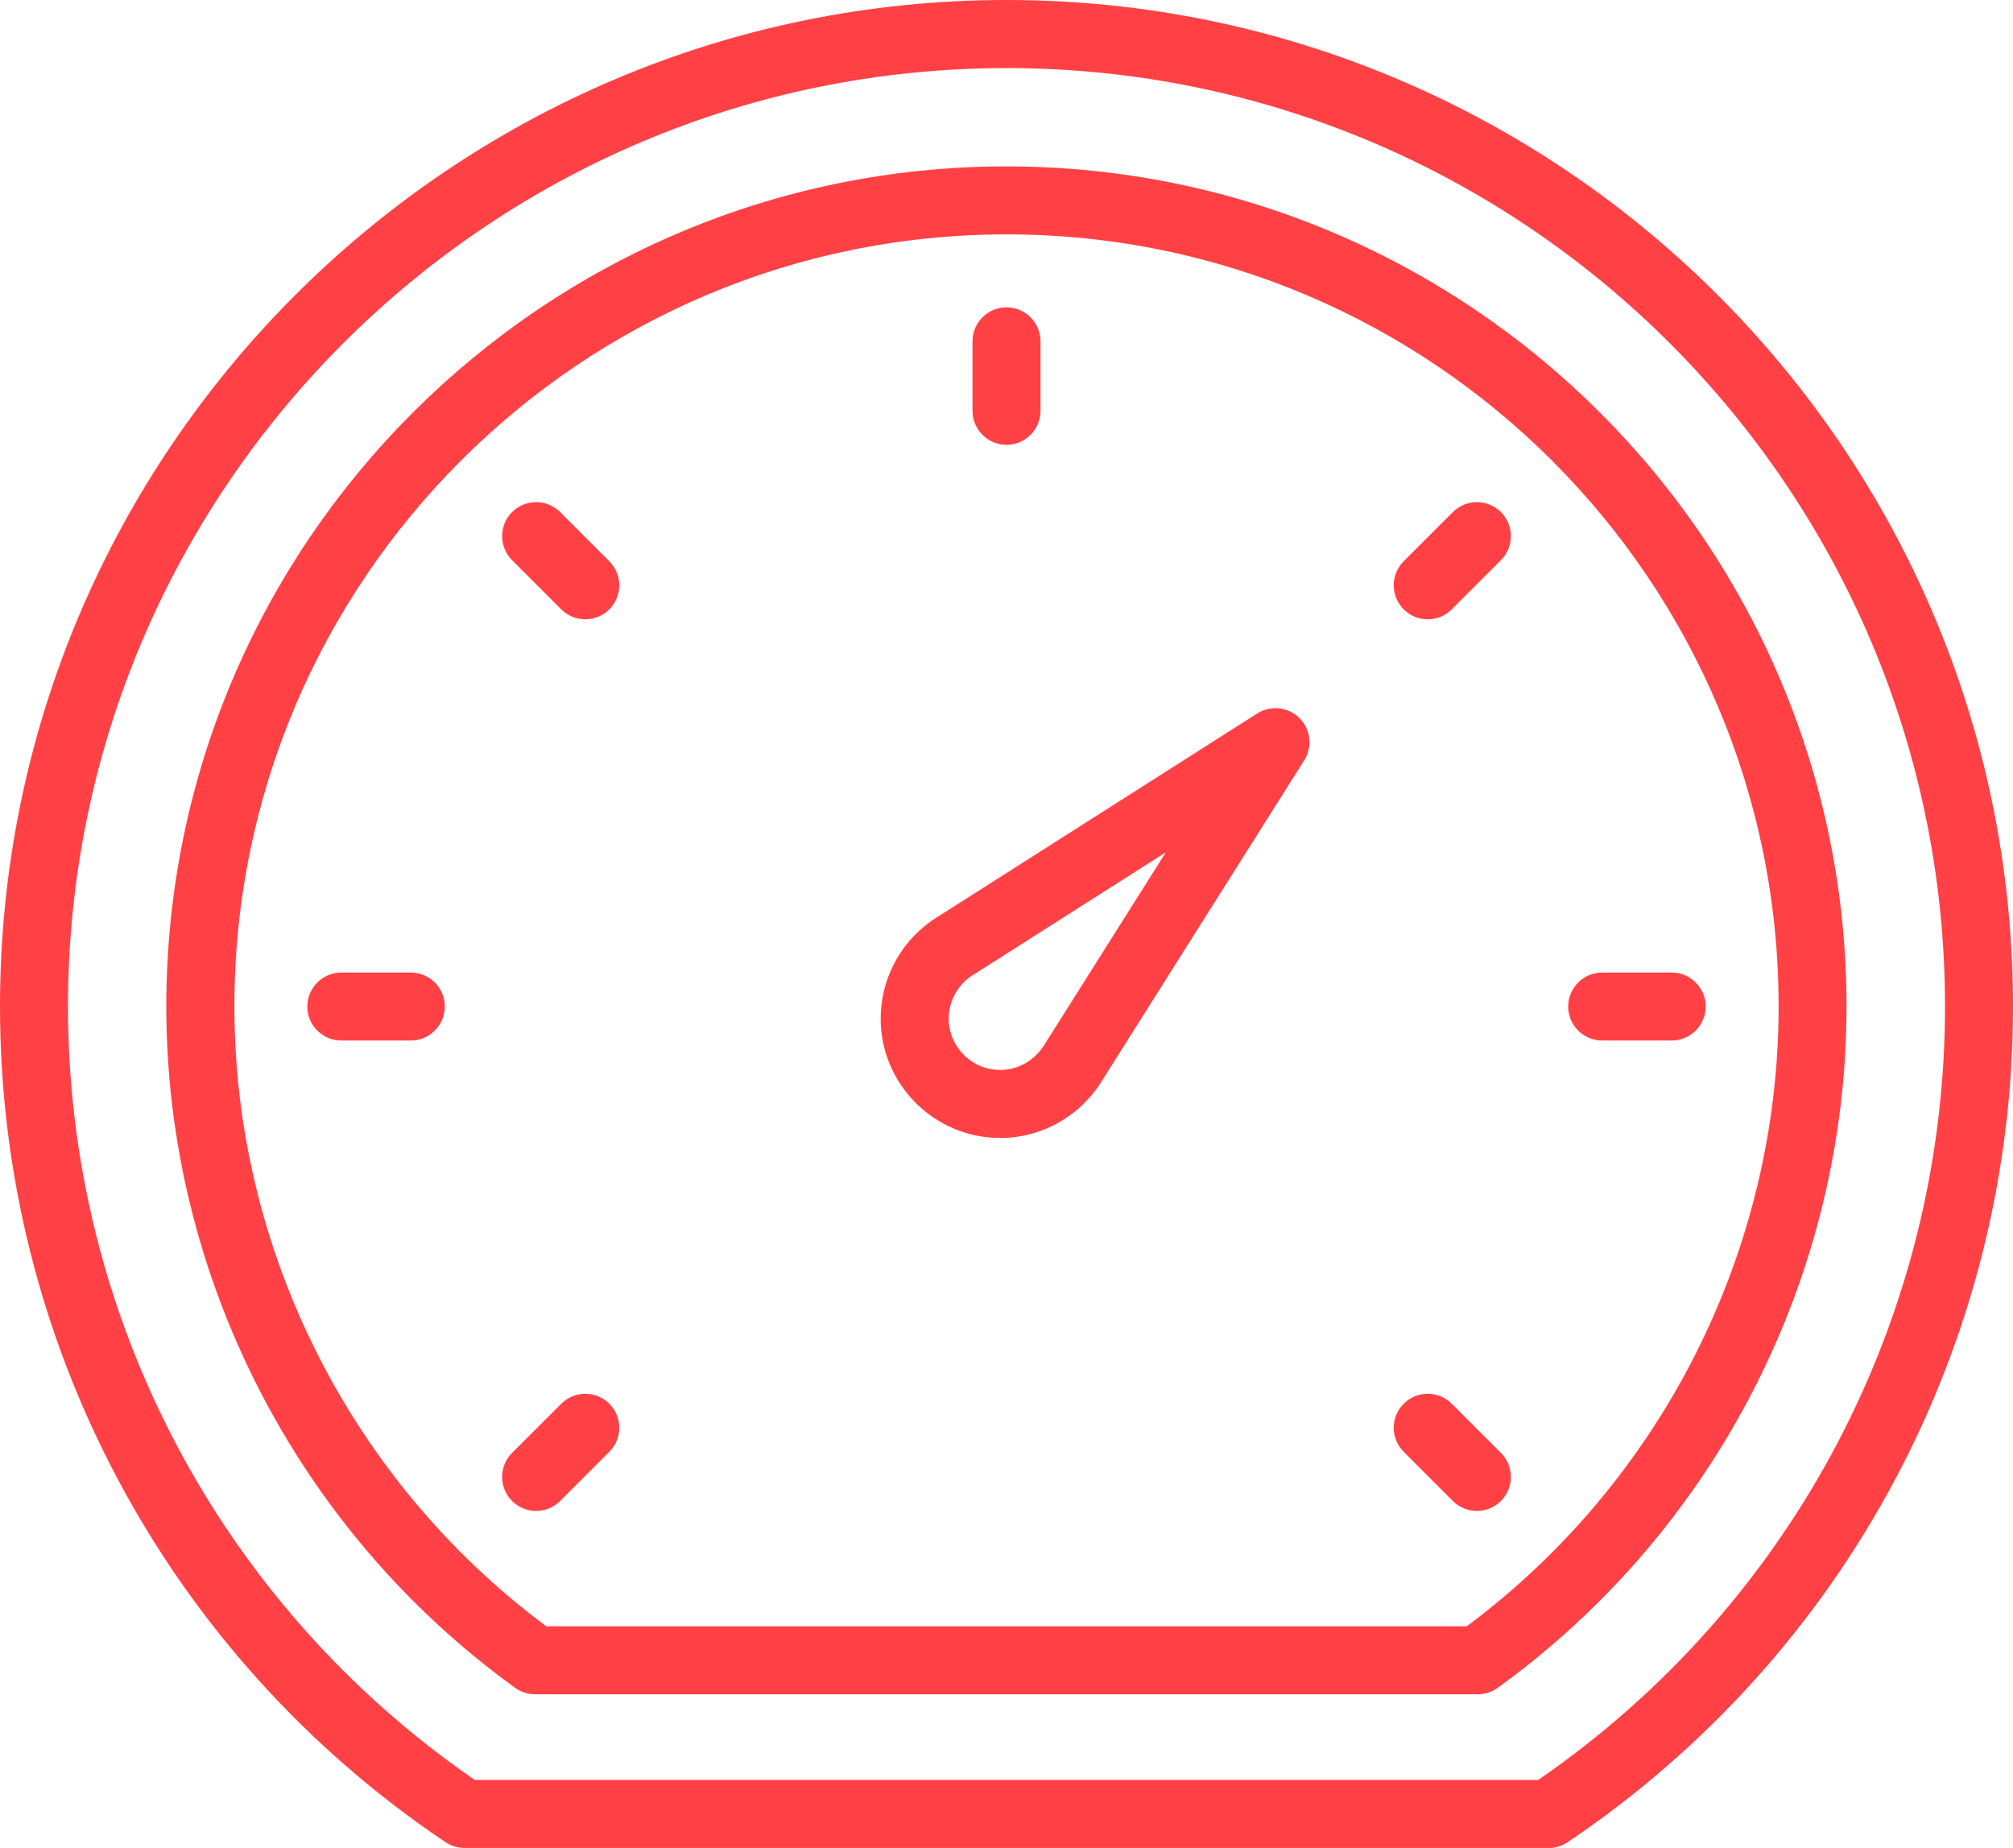 <?xml version="1.0" encoding="UTF-8"?>
<svg id="Layer_2" data-name="Layer 2" xmlns="http://www.w3.org/2000/svg" viewBox="0 0 224.42 206.01">
  <defs>
    <style>
      .cls-1 {
        fill: #ff4146;
        stroke-width: 0px;
      }
    </style>
  </defs>
  <g id="Layer_1-2" data-name="Layer 1">
    <g>
      <path class="cls-1" d="m172.65,206.01H51.77c-.75,0-1.49-.23-2.12-.65C18.56,184.45,0,149.62,0,112.21,0,50.34,50.34,0,112.21,0s112.21,50.34,112.21,112.21c0,37.42-18.56,72.24-49.65,93.16-.63.42-1.36.65-2.12.65Zm-119.71-7.58h118.55c28.42-19.57,45.35-51.72,45.35-86.22,0-57.69-46.93-104.62-104.62-104.62S7.58,54.52,7.58,112.21c0,34.5,16.93,66.65,45.35,86.22Z"/>
      <path class="cls-1" d="m164.76,188.88H59.65c-.8,0-1.57-.25-2.22-.72-24.35-17.59-38.89-45.98-38.89-75.95,0-51.65,42.02-93.66,93.66-93.66s93.66,42.02,93.66,93.66c0,29.97-14.54,58.37-38.89,75.95-.65.47-1.42.72-2.22.72Zm-103.87-7.58h102.63c21.79-16.22,34.77-41.95,34.77-69.09,0-47.46-38.61-86.08-86.08-86.08S26.13,64.74,26.13,112.21c0,27.14,12.97,52.87,34.77,69.09Z"/>
      <path class="cls-1" d="m112.21,49.59c-2.09,0-3.79-1.7-3.79-3.79v-7.75c0-2.09,1.7-3.79,3.79-3.79s3.79,1.7,3.79,3.79v7.75c0,2.09-1.7,3.79-3.79,3.79Z"/>
      <path class="cls-1" d="m65.25,69.04c-.97,0-1.94-.37-2.68-1.11l-5.48-5.48c-1.48-1.48-1.48-3.88,0-5.36,1.48-1.48,3.88-1.48,5.36,0l5.48,5.48c1.48,1.48,1.48,3.88,0,5.36-.74.74-1.71,1.11-2.68,1.11Z"/>
      <path class="cls-1" d="m45.8,116h-7.75c-2.09,0-3.79-1.7-3.79-3.79s1.7-3.79,3.79-3.79h7.75c2.09,0,3.79,1.7,3.79,3.79s-1.7,3.79-3.79,3.79Z"/>
      <path class="cls-1" d="m59.77,168.44c-.97,0-1.94-.37-2.68-1.11-1.48-1.48-1.48-3.88,0-5.36l5.48-5.48c1.48-1.48,3.88-1.48,5.36,0,1.48,1.48,1.48,3.88,0,5.36l-5.48,5.48c-.74.74-1.71,1.11-2.68,1.11Z"/>
      <path class="cls-1" d="m164.65,168.44c-.97,0-1.94-.37-2.68-1.11l-5.48-5.48c-1.48-1.48-1.48-3.88,0-5.36,1.48-1.48,3.88-1.48,5.36,0l5.48,5.48c1.48,1.48,1.48,3.88,0,5.36-.74.74-1.71,1.11-2.68,1.11Z"/>
      <path class="cls-1" d="m186.37,116h-7.75c-2.09,0-3.79-1.7-3.79-3.79s1.7-3.79,3.79-3.79h7.75c2.09,0,3.79,1.7,3.79,3.79s-1.7,3.79-3.79,3.79Z"/>
      <path class="cls-1" d="m159.17,69.04c-.97,0-1.94-.37-2.68-1.11-1.48-1.48-1.48-3.88,0-5.36l5.48-5.48c1.48-1.48,3.88-1.48,5.36,0,1.48,1.48,1.48,3.88,0,5.36l-5.48,5.48c-.74.74-1.71,1.11-2.68,1.11Z"/>
      <path class="cls-1" d="m111.5,126.86c-7.33,0-13.3-5.96-13.32-13.29,0-4.23,2.01-8.22,5.42-10.73.13-.1.26-.2.4-.29.01,0,.21-.13.22-.14l35.94-22.87c1.5-.95,3.45-.74,4.71.51,1.26,1.25,1.48,3.21.53,4.71l-22.74,36.03s-.13.21-.16.25c-.09.14-.19.28-.3.41-2.5,3.39-6.47,5.41-10.68,5.42h-.02Zm-3.2-18.06s-.05.04-.08.06c-1.54,1.08-2.46,2.84-2.45,4.7,0,3.16,2.58,5.72,5.73,5.72h.01c1.86,0,3.61-.93,4.69-2.47.03-.05.06-.09.1-.13l13.67-21.66-21.64,13.77s-.01,0-.03.02Z"/>
    </g>
  </g>
</svg>